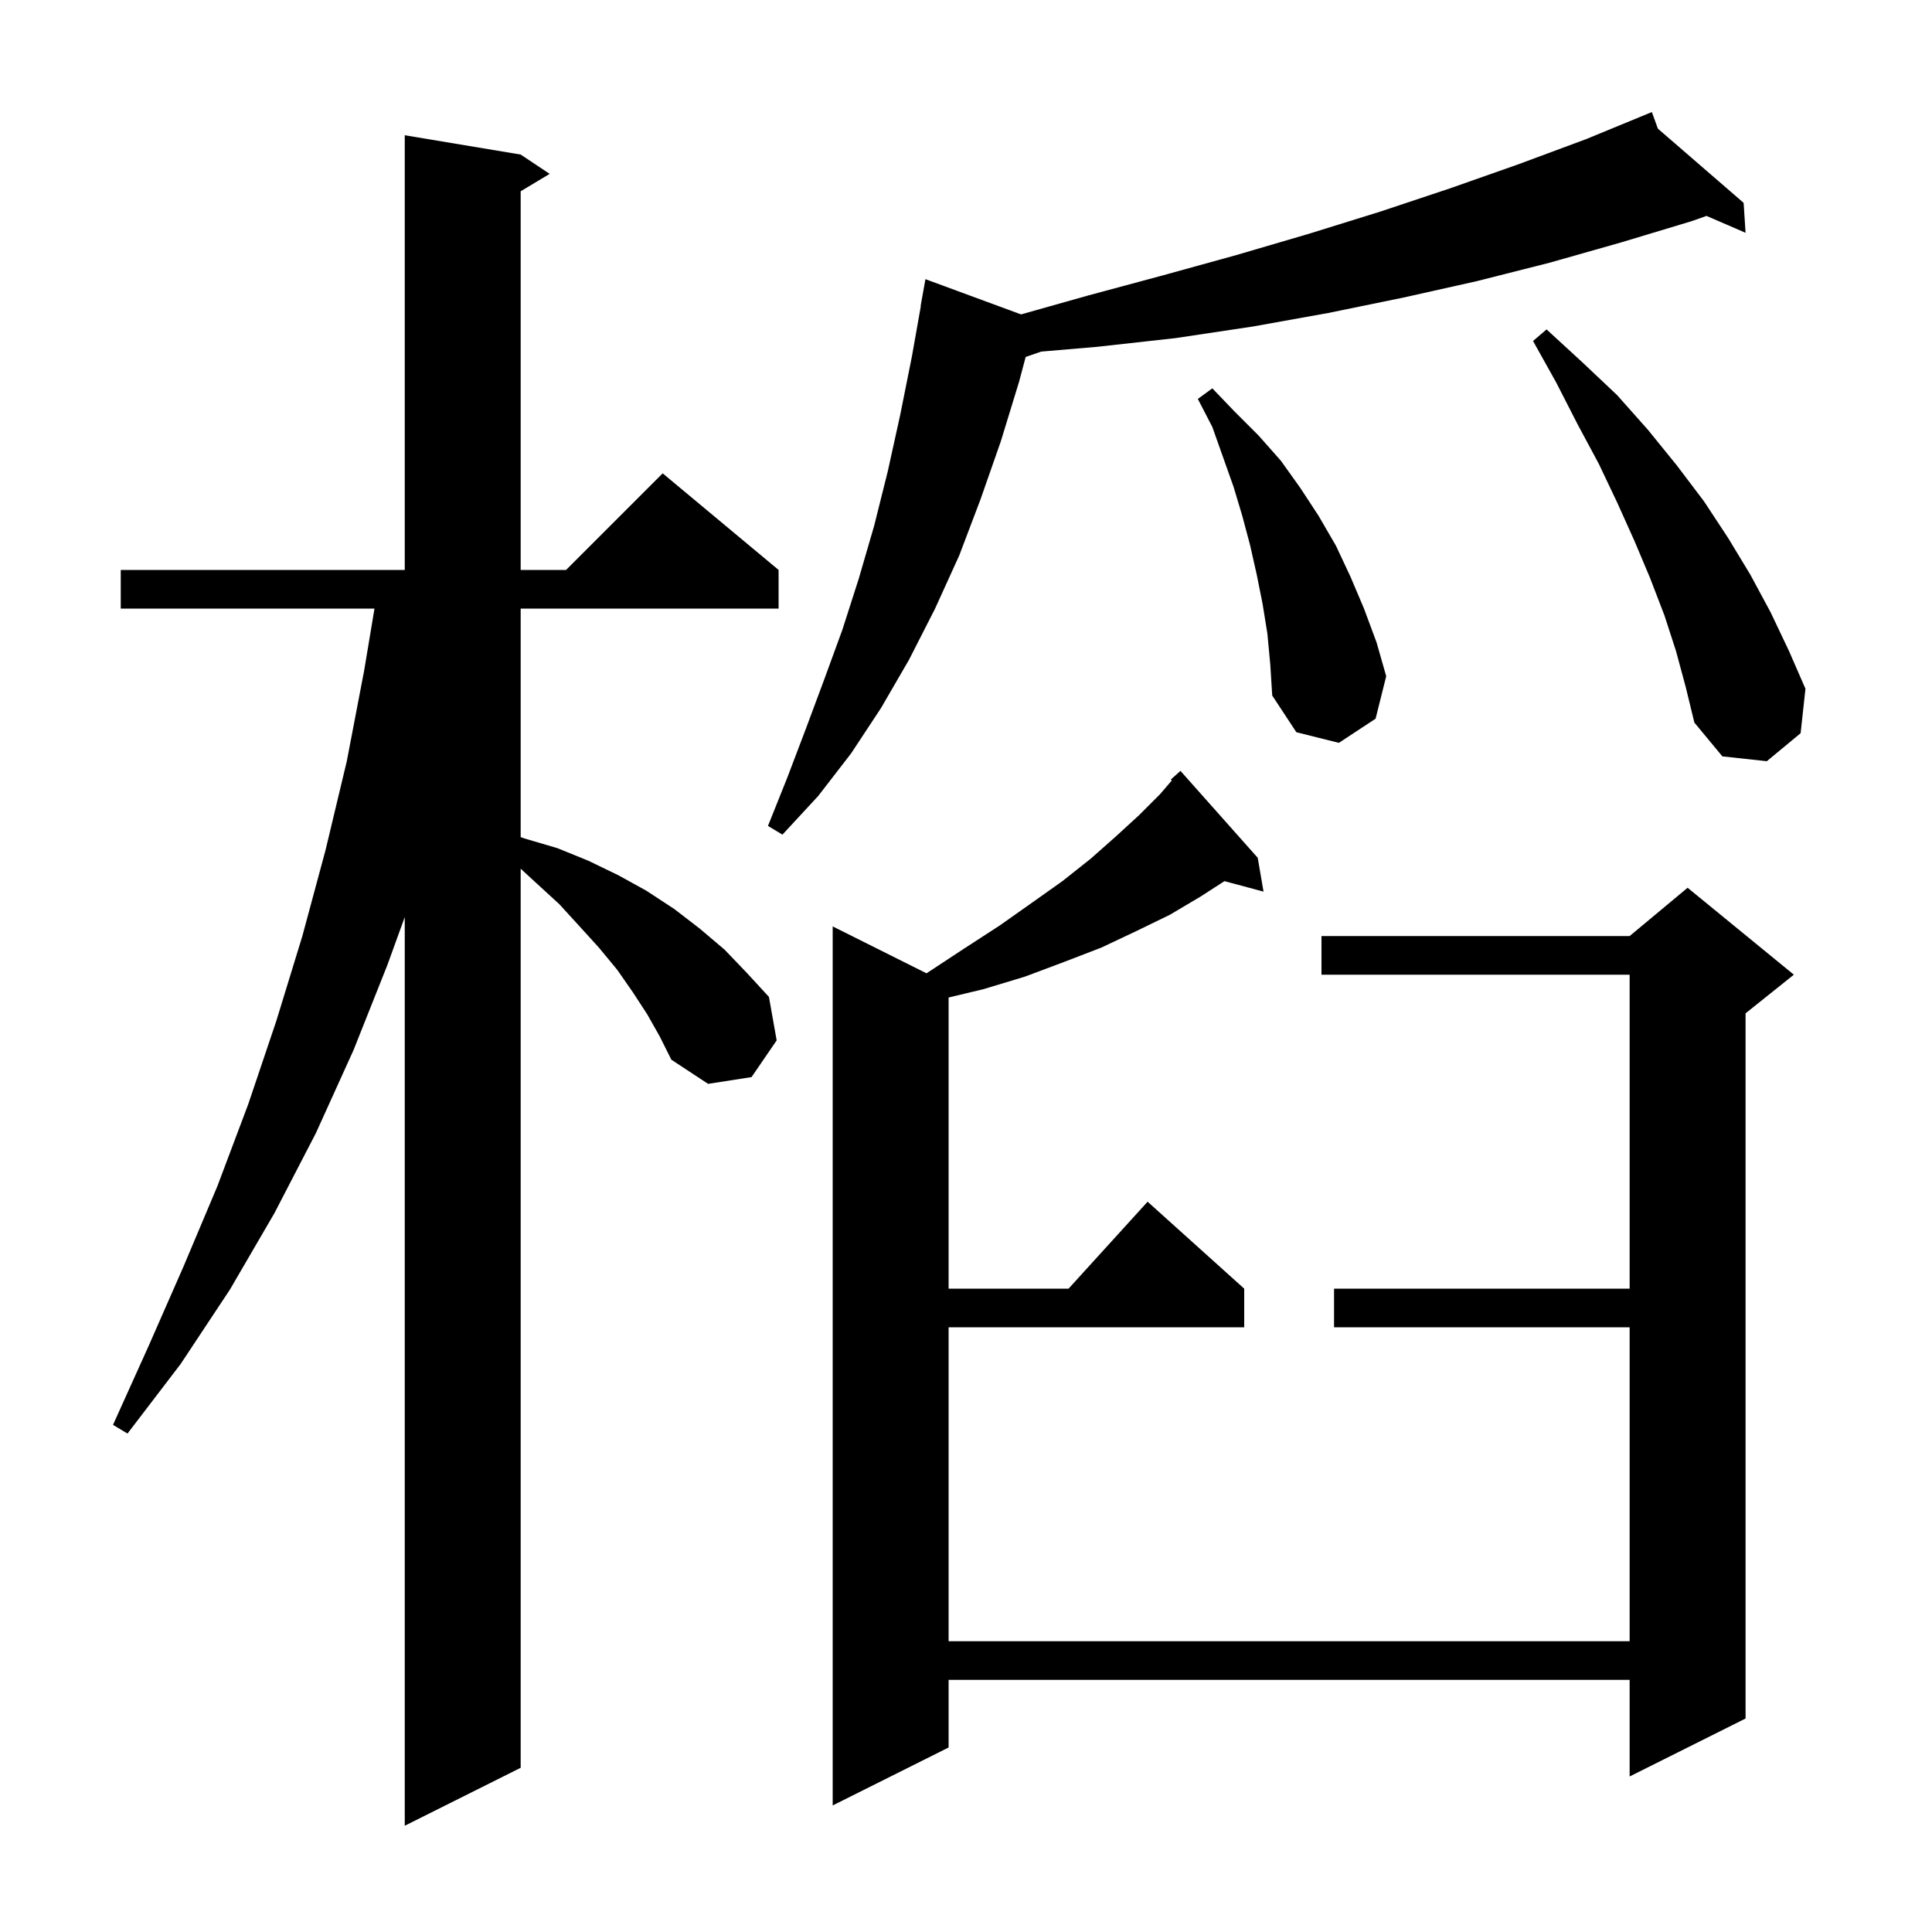 <svg xmlns="http://www.w3.org/2000/svg" xmlns:xlink="http://www.w3.org/1999/xlink" version="1.1" baseProfile="full" viewBox="0 0 200 200" width="200" height="200">
<g fill="black">
<path d="M 67.0 105.0 L 65.5 102.7 L 63.9 100.4 L 62.0 98.1 L 60.0 95.9 L 57.9 93.6 L 55.5 91.4 L 53.9 89.928 L 53.9 183.0 L 41.9 189.0 L 41.9 94.936 L 40.1 99.9 L 36.6 108.7 L 32.7 117.3 L 28.4 125.6 L 23.8 133.5 L 18.7 141.2 L 13.2 148.4 L 11.7 147.5 L 15.4 139.3 L 19.0 131.1 L 22.5 122.8 L 25.7 114.3 L 28.6 105.7 L 31.3 96.9 L 33.7 88.0 L 35.9 78.8 L 37.7 69.4 L 38.767 63.0 L 12.5 63.0 L 12.5 59.0 L 41.9 59.0 L 41.9 14.0 L 53.9 16.0 L 56.9 18.0 L 53.9 19.8 L 53.9 59.0 L 58.6 59.0 L 68.6 49.0 L 80.6 59.0 L 80.6 63.0 L 53.9 63.0 L 53.9 86.659 L 54.3 86.8 L 57.7 87.8 L 60.9 89.1 L 64.0 90.6 L 66.9 92.2 L 69.8 94.1 L 72.4 96.1 L 75.0 98.3 L 77.3 100.7 L 79.6 103.2 L 80.4 107.7 L 77.8 111.5 L 73.3 112.2 L 69.5 109.7 L 68.3 107.3 Z M 130.2 88.8 L 130.8 92.3 L 126.755 91.216 L 124.3 92.8 L 121.1 94.7 L 117.6 96.4 L 114.0 98.1 L 110.1 99.6 L 106.1 101.1 L 101.8 102.4 L 98.2 103.261 L 98.2 133.4 L 110.618 133.4 L 118.8 124.4 L 128.8 133.4 L 128.8 137.4 L 98.2 137.4 L 98.2 169.9 L 168.7 169.9 L 168.7 137.4 L 138.1 137.4 L 138.1 133.4 L 168.7 133.4 L 168.7 100.9 L 136.8 100.9 L 136.8 96.9 L 168.7 96.9 L 174.7 91.9 L 185.7 100.9 L 180.7 104.9 L 180.7 177.9 L 168.7 183.9 L 168.7 173.9 L 98.2 173.9 L 98.2 180.9 L 86.2 186.9 L 86.2 95.9 L 95.908 100.754 L 96.0 100.7 L 99.8 98.2 L 103.5 95.8 L 106.9 93.4 L 110.0 91.2 L 112.9 88.9 L 115.5 86.6 L 117.9 84.4 L 120.1 82.2 L 121.305 80.794 L 121.2 80.7 L 122.2 79.8 Z M 171.623 13.318 L 180.5 21.0 L 180.7 24.1 L 176.66 22.351 L 175.1 22.9 L 167.8 25.1 L 160.4 27.2 L 152.9 29.1 L 145.3 30.8 L 137.5 32.4 L 129.7 33.8 L 121.7 35.0 L 113.6 35.9 L 107.784 36.397 L 106.177 36.952 L 105.5 39.5 L 103.6 45.7 L 101.5 51.7 L 99.3 57.5 L 96.8 63.0 L 94.1 68.3 L 91.2 73.3 L 88.1 78.0 L 84.7 82.4 L 81.0 86.4 L 79.5 85.5 L 81.5 80.5 L 83.4 75.5 L 85.3 70.4 L 87.2 65.2 L 88.9 59.9 L 90.5 54.4 L 91.9 48.8 L 93.2 42.9 L 94.4 36.9 L 95.322 31.703 L 95.3 31.7 L 95.8 28.9 L 105.698 32.547 L 112.6 30.6 L 120.4 28.5 L 128.0 26.4 L 135.5 24.2 L 142.9 21.9 L 150.1 19.5 L 157.2 17.0 L 164.2 14.4 L 171.0 11.6 Z M 173.5 67.4 L 172.3 63.7 L 170.8 59.8 L 169.2 56.0 L 167.4 52.0 L 165.5 48.0 L 163.3 43.9 L 161.1 39.6 L 158.7 35.3 L 160.1 34.1 L 163.8 37.5 L 167.4 40.9 L 170.6 44.5 L 173.6 48.2 L 176.4 51.9 L 178.9 55.7 L 181.2 59.5 L 183.3 63.4 L 185.2 67.4 L 186.9 71.3 L 186.4 75.9 L 182.9 78.8 L 178.3 78.3 L 175.4 74.8 L 174.5 71.1 Z M 131.2 65.6 L 130.7 62.5 L 130.1 59.5 L 129.4 56.4 L 128.6 53.4 L 127.7 50.4 L 125.5 44.2 L 124.0 41.3 L 125.5 40.2 L 127.8 42.6 L 130.3 45.1 L 132.6 47.7 L 134.6 50.5 L 136.5 53.4 L 138.3 56.5 L 139.8 59.7 L 141.2 63.0 L 142.5 66.5 L 143.5 70.0 L 142.4 74.4 L 138.6 76.9 L 134.2 75.8 L 131.7 72.0 L 131.5 68.8 Z " />
</g>
</svg>
